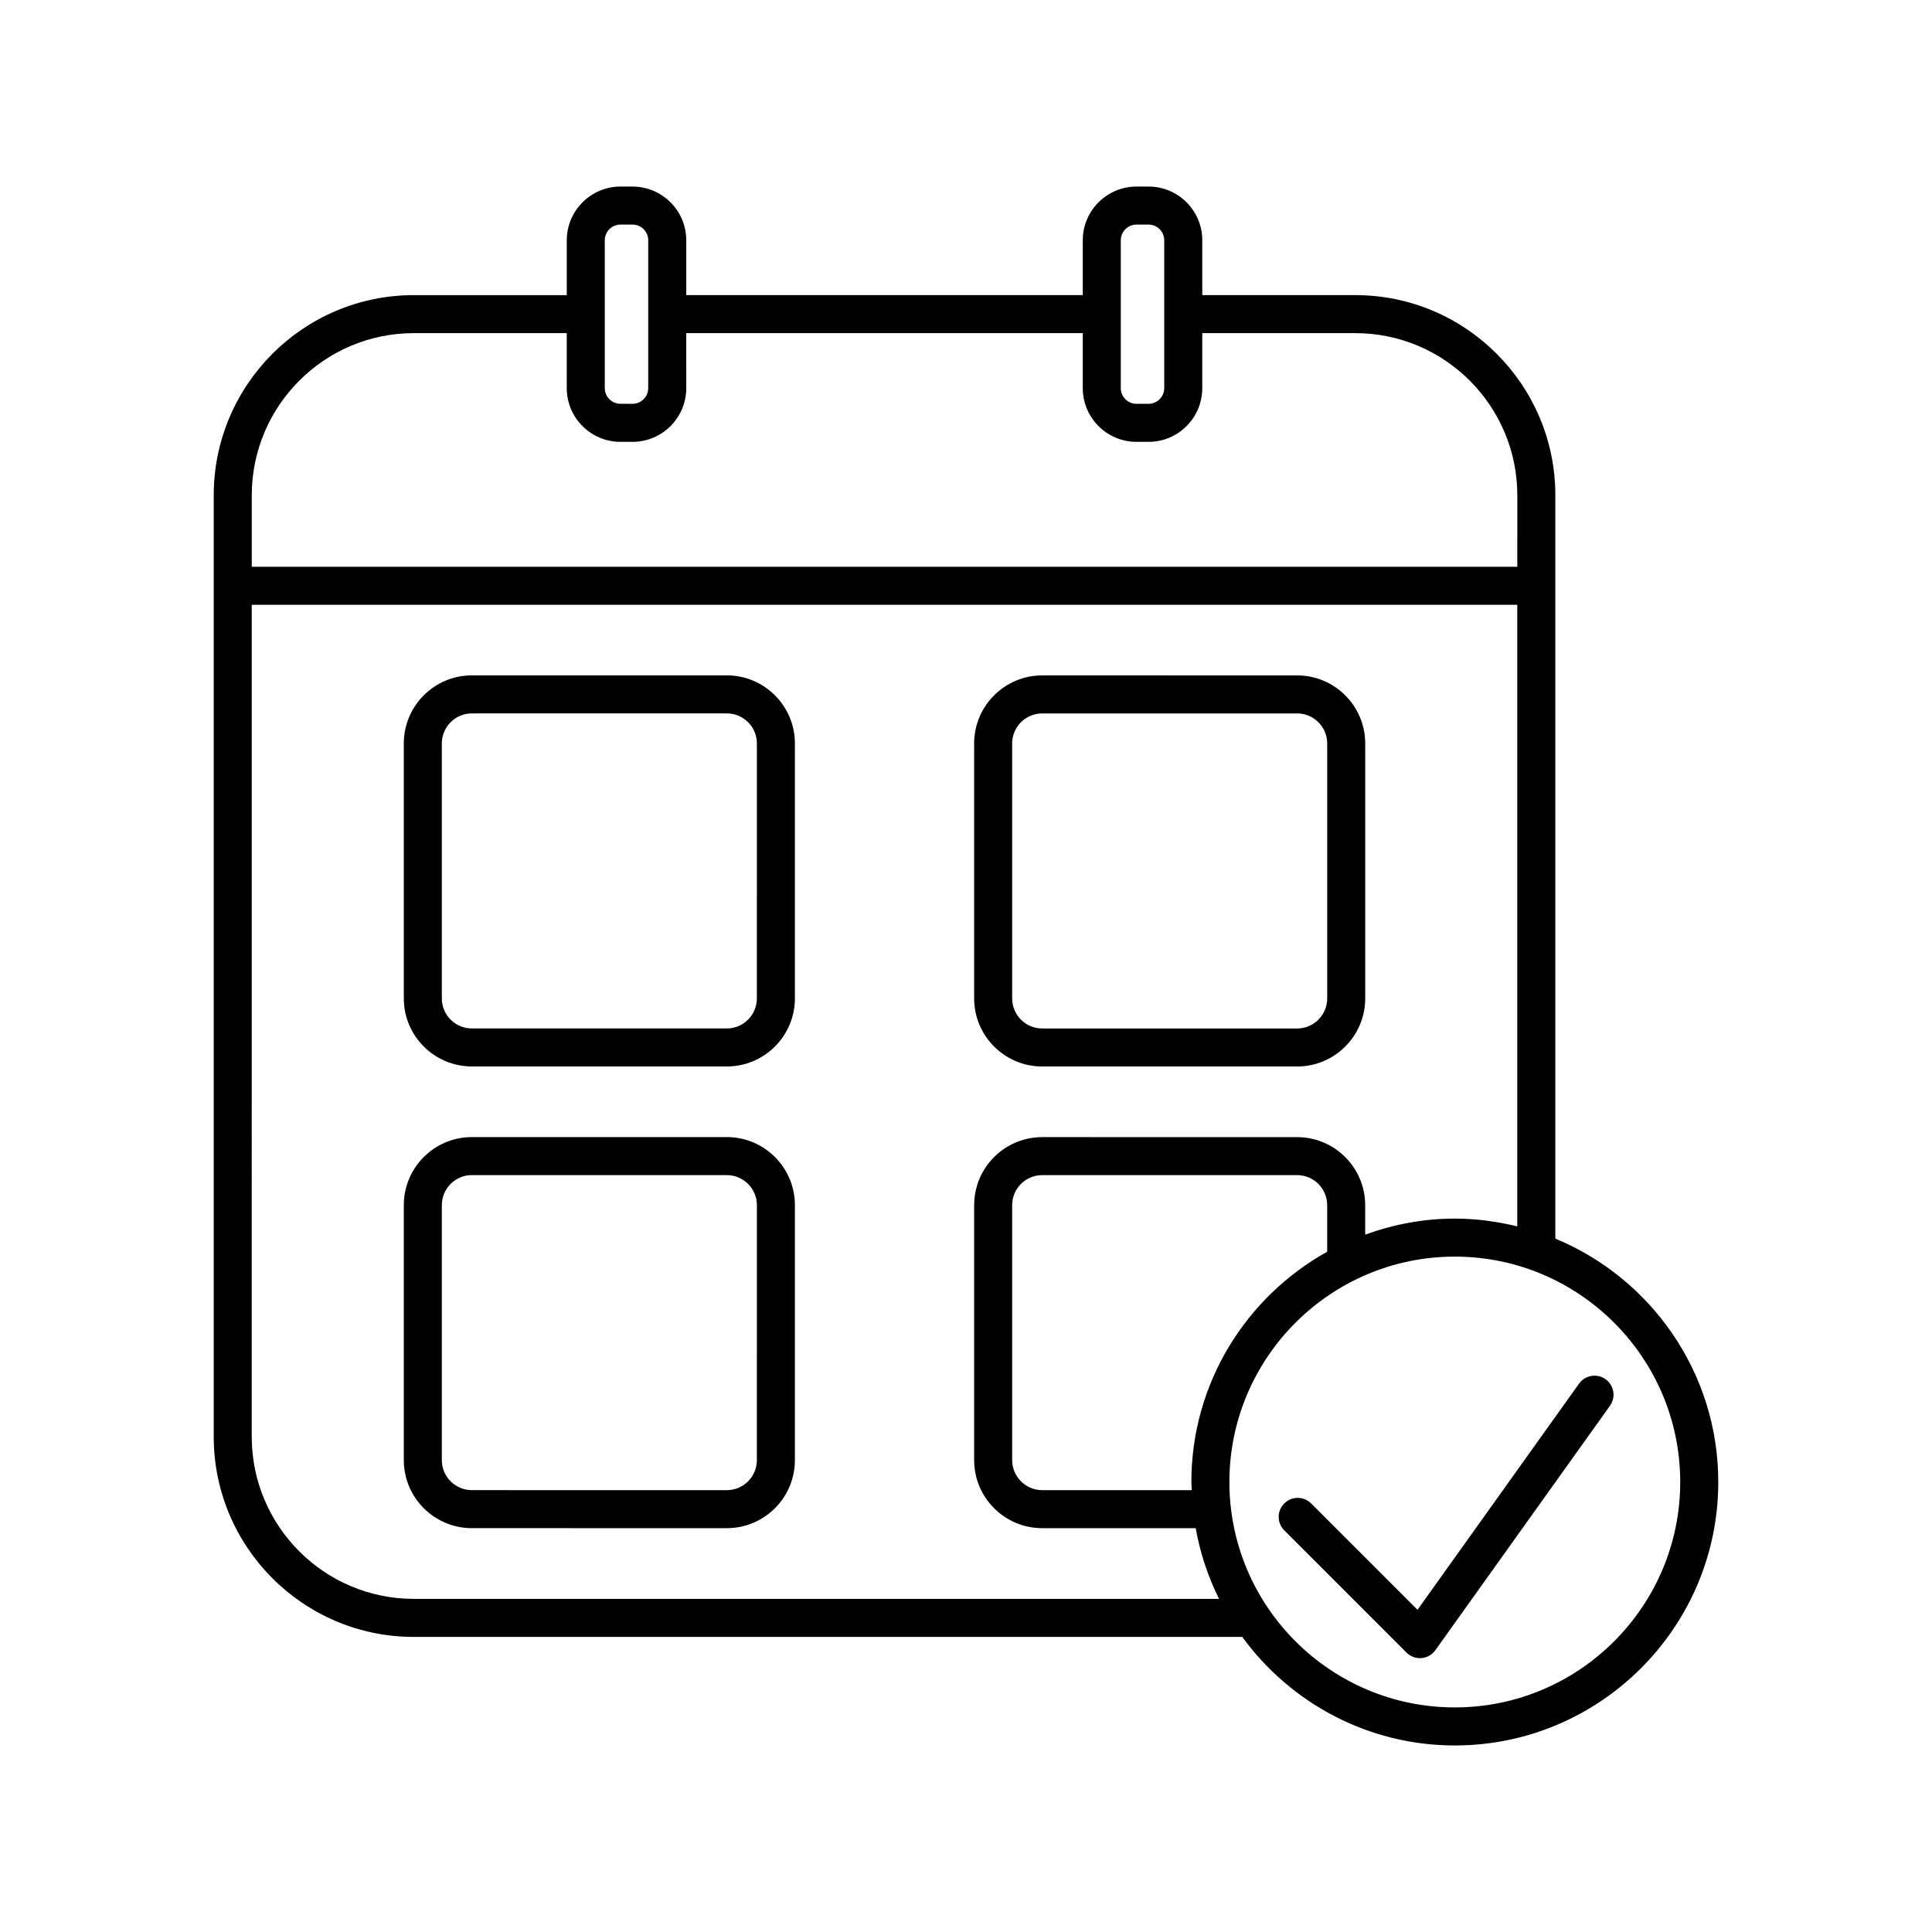 <?xml version="1.0" encoding="UTF-8"?>
<!-- Uploaded to: ICON Repo, www.iconrepo.com, Generator: ICON Repo Mixer Tools -->
<svg fill="#000000" width="800px" height="800px" version="1.1" viewBox="144 144 512 512" xmlns="http://www.w3.org/2000/svg">
 <g>
  <path d="m336.62 322.98h-67.574c-9.945 0-18.031 8.09-18.031 18.035v67.57c0 9.945 8.086 18.035 18.031 18.035l67.574 0.004c9.945 0 18.035-8.09 18.035-18.035v-67.57c0-9.945-8.09-18.039-18.035-18.039zm7.957 85.609c0 4.387-3.566 7.961-7.961 7.961h-67.57c-4.387 0-7.957-3.57-7.957-7.961l0.004-67.57c0-4.387 3.566-7.961 7.957-7.961h67.57c4.387 0 7.961 3.57 7.961 7.961z"/>
  <path d="m336.62 445.34h-67.574c-9.945 0-18.031 8.086-18.031 18.031v67.574c0 9.945 8.086 18.031 18.031 18.031l67.574 0.004c9.945 0 18.035-8.086 18.035-18.031v-67.578c0-9.945-8.09-18.031-18.035-18.031zm7.957 85.609c0 4.387-3.566 7.957-7.961 7.957l-67.57-0.004c-4.387 0-7.957-3.566-7.957-7.957l0.004-67.574c0-4.387 3.566-7.957 7.957-7.957l67.57 0.004c4.387 0 7.961 3.566 7.961 7.957z"/>
  <path d="m420.19 426.63h67.57c9.945 0 18.035-8.09 18.035-18.035v-67.57c0-9.945-8.09-18.035-18.035-18.035l-67.57-0.004c-9.945 0-18.031 8.09-18.031 18.035v67.57c0 9.949 8.086 18.039 18.031 18.039zm-7.957-85.605c0-4.387 3.566-7.961 7.957-7.961h67.57c4.387 0 7.961 3.57 7.961 7.961v67.57c0 4.387-3.566 7.961-7.961 7.961h-67.57c-4.387 0-7.957-3.57-7.957-7.961z"/>
  <path d="m556.18 472.24v-196.98c0-29.258-23.773-53.051-53-53.051h-40.562v-14.531c0-7.856-6.387-14.238-14.238-14.238h-3.195c-7.848 0-14.238 6.387-14.238 14.238v14.531h-105.08v-14.531c0-7.848-6.387-14.234-14.238-14.234h-3.195c-7.848 0-14.234 6.387-14.234 14.238v14.531h-40.559c-29.227 0-53 23.801-53 53.051v23.941c0 0.016-0.004 0.023-0.004 0.035s0.004 0.023 0.004 0.035v225.47c0 29.258 23.773 53.051 53 53.051h219.56c12.715 17.395 33.203 28.766 56.348 28.766 38.496 0 69.812-31.32 69.812-69.812 0-29.062-17.863-54.016-43.18-64.508zm-115.16-264.56c0-2.293 1.867-4.16 4.16-4.16h3.195c2.297 0 4.16 1.867 4.16 4.16v39.176c0 2.293-1.867 4.16-4.16 4.16h-3.195c-2.293 0-4.16-1.867-4.16-4.16zm-136.75 0c0-2.293 1.871-4.164 4.164-4.164h3.195c2.293 0 4.16 1.867 4.16 4.16v39.176c0 2.293-1.867 4.16-4.16 4.16h-3.195c-2.293 0-4.16-1.867-4.16-4.16zm-50.633 24.605h40.559v14.574c0 7.856 6.387 14.238 14.238 14.238h3.195c7.848 0 14.238-6.387 14.238-14.238l-0.004-14.574h105.08v14.574c0 7.856 6.387 14.238 14.238 14.238h3.195c7.856 0 14.238-6.387 14.238-14.238v-14.574h40.562c23.668 0 42.926 19.281 42.926 42.977l-0.004 18.941h-335.38v-18.941c0-23.695 19.254-42.977 42.922-42.977zm0 335.43c-23.668 0-42.926-19.281-42.926-42.977l0.004-220.46h335.38v164.73c-5.316-1.301-10.844-2.066-16.555-2.066-8.348 0-16.324 1.551-23.75 4.246v-7.801c0-9.945-8.09-18.035-18.035-18.035l-67.559-0.004c-9.945 0-18.035 8.09-18.035 18.035v67.562c0 9.945 8.09 18.035 18.035 18.035h40.676c1.18 6.621 3.289 12.902 6.195 18.742zm206.09-30.969c0 0.73 0.086 1.43 0.109 2.156h-39.641c-4.387 0-7.961-3.57-7.961-7.961v-67.562c0-4.387 3.566-7.961 7.961-7.961h67.562c4.387 0 7.961 3.57 7.961 7.961v12.344c-21.441 11.93-35.992 34.801-35.992 61.023zm69.812 59.738c-32.938 0-59.738-26.797-59.738-59.738 0-32.938 26.797-59.73 59.738-59.73 32.938 0 59.738 26.793 59.738 59.73 0 32.941-26.797 59.738-59.738 59.738z"/>
  <path d="m562.46 510.68-42.809 59.934-28.184-28.184c-1.969-1.969-5.152-1.969-7.125 0-1.969 1.969-1.969 5.152 0 7.125l32.387 32.391c0.945 0.945 2.231 1.477 3.562 1.477 0.137 0 0.277-0.004 0.418-0.016 1.477-0.121 2.828-0.891 3.684-2.098l46.27-64.773c1.617-2.262 1.094-5.41-1.176-7.027-2.262-1.621-5.414-1.094-7.027 1.172z"/>
 </g>
</svg>